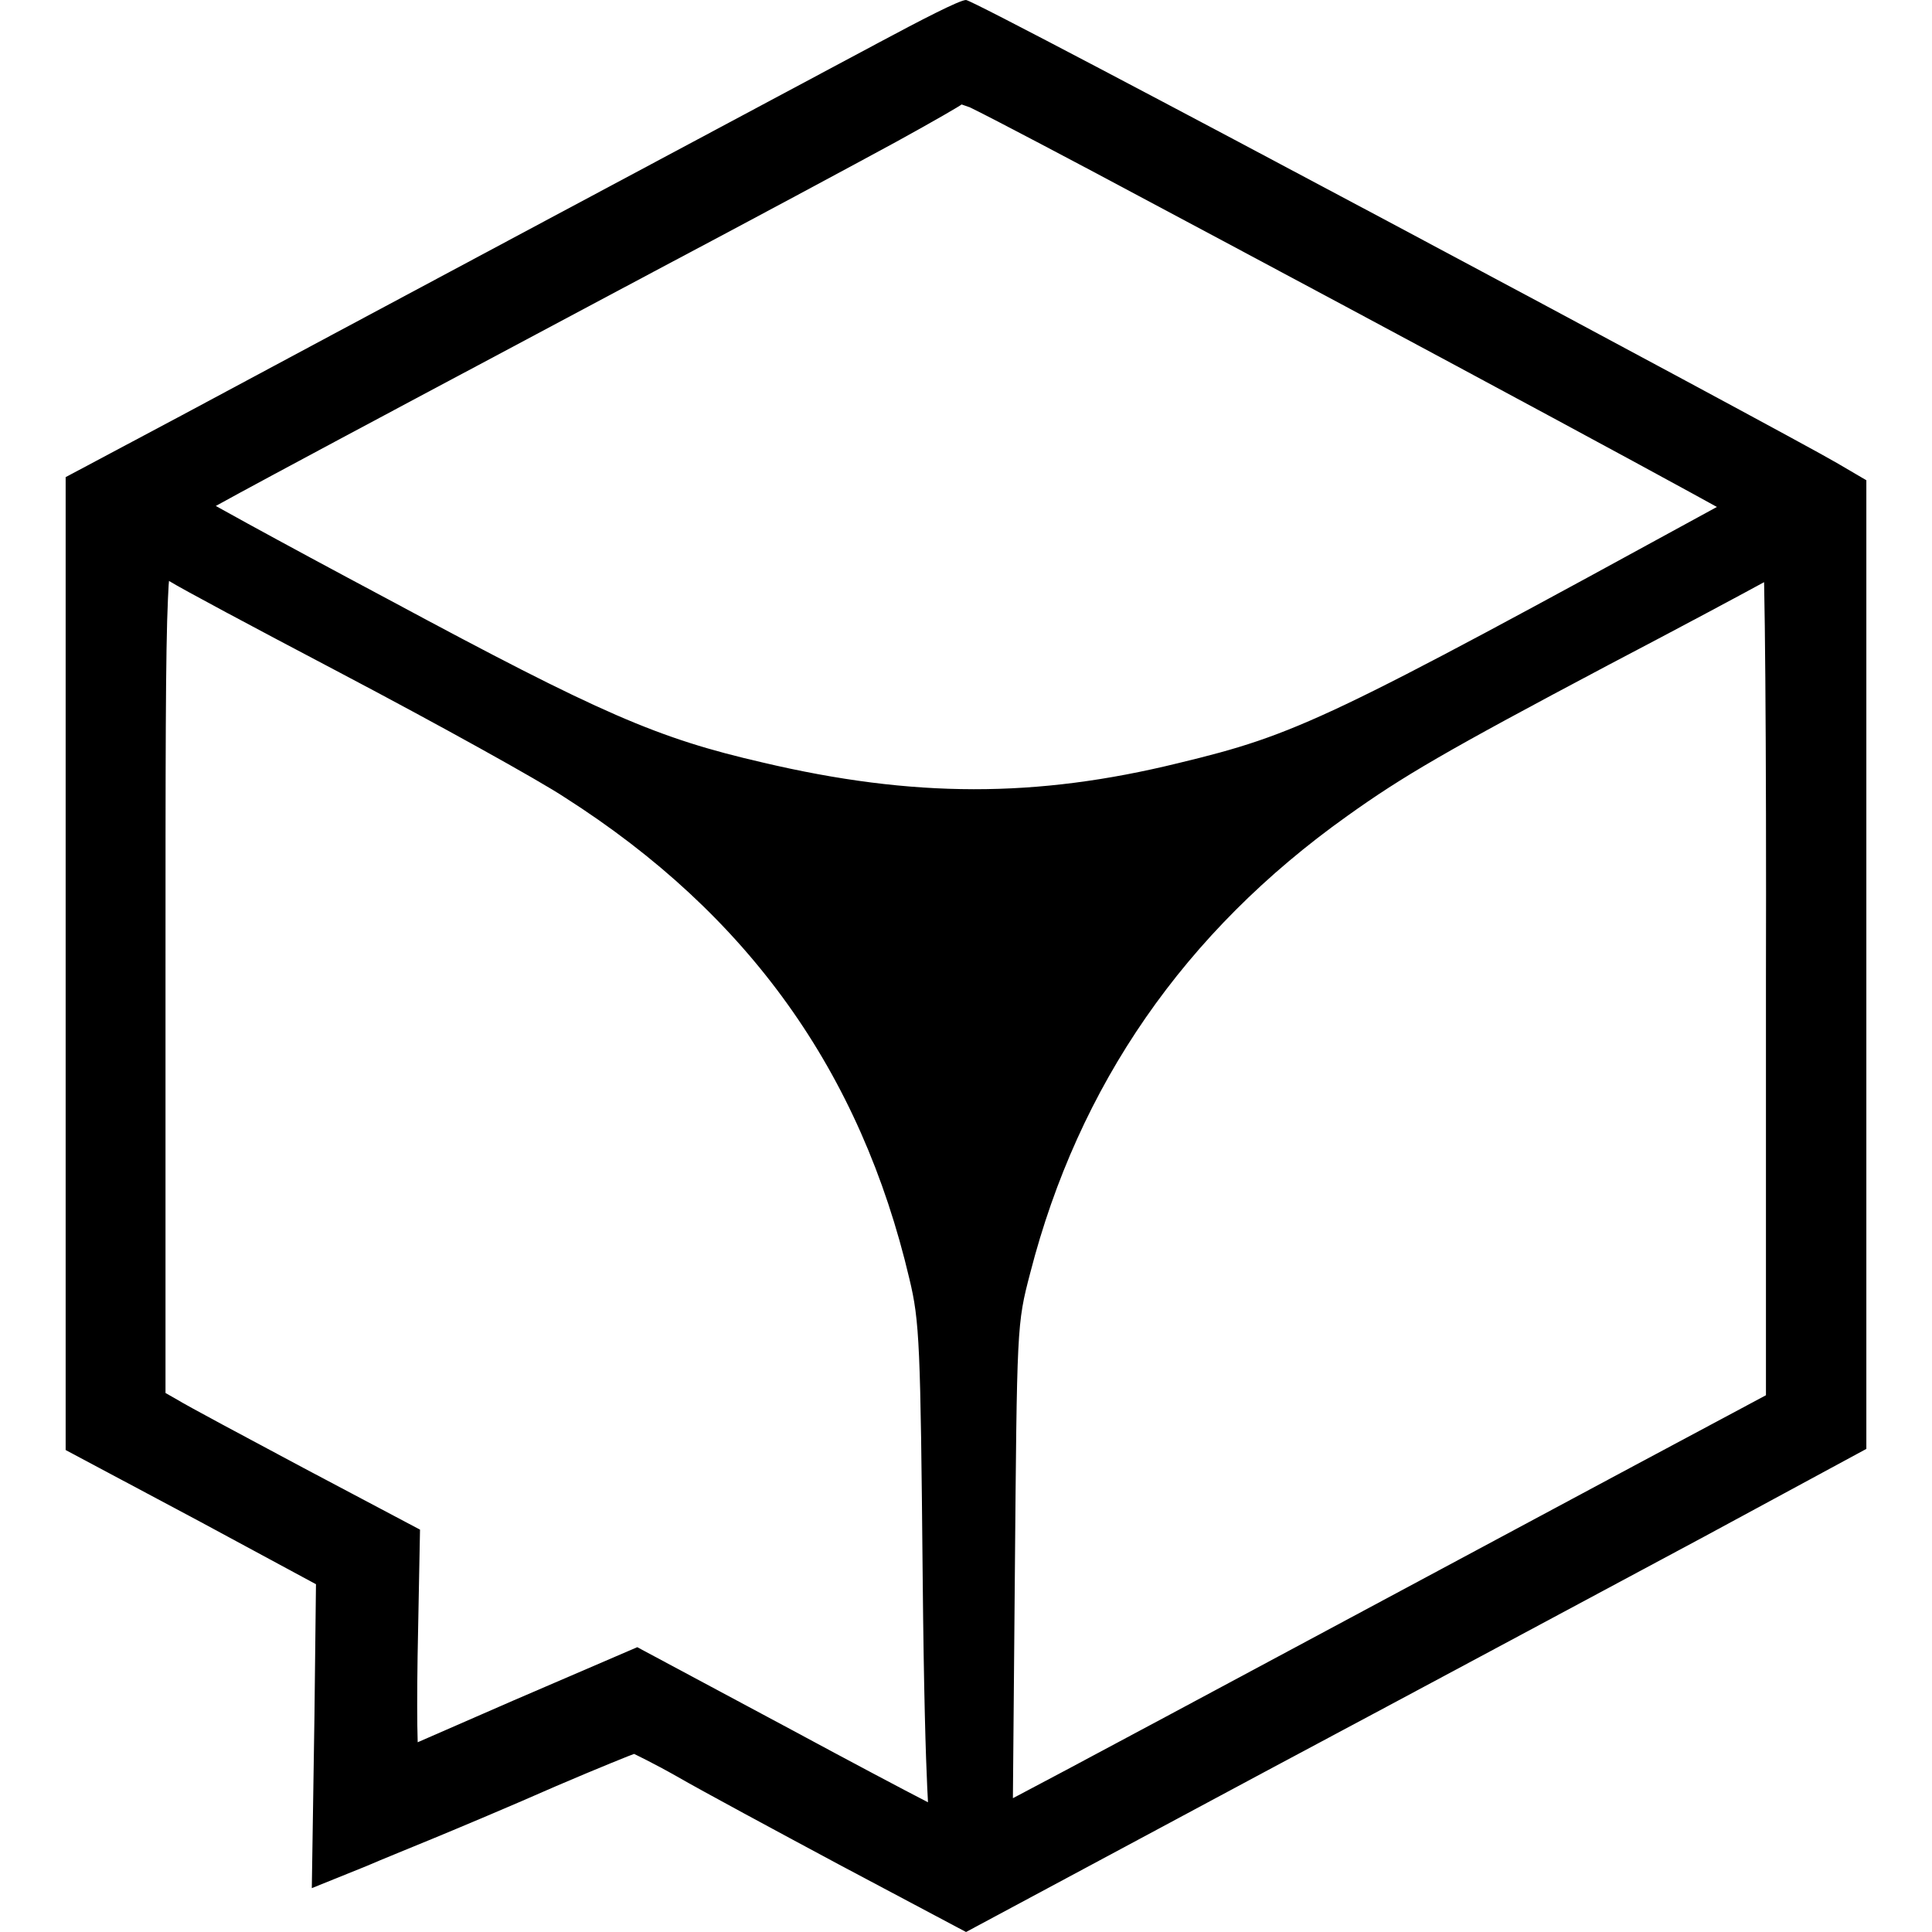 <?xml version="1.0" encoding="utf-8"?>
<svg version="1.0" xmlns="http://www.w3.org/2000/svg" width="512pt" height="512pt" viewBox="0 0 512 512" preserveAspectRatio="xMidYMid meet">
  <path d="M 233.008 11.224 C 206.749 25.245 83.508 91.078 48.189 110.056 L 17.398 126.445 L 17.398 384.271 L 53.288 403.405 L 83.737 419.837 L 83.332 454.887 L 82.632 500.376 L 97.155 494.513 C 100.883 492.89 109.138 489.555 115.14 487.072 C 121.131 484.594 135.61 478.529 147.177 473.426 C 158.624 468.509 167.887 464.806 168.04 464.806 C 168.04 464.806 173.096 467.207 179.486 470.828 C 185.995 474.59 205.429 485.055 222.353 494.13 L 253.444 510.638 L 256.012 512 L 334.716 469.802 C 376.732 447.395 429.246 419.215 451.563 407.257 L 491.987 385.389 L 494.602 383.975 L 494.602 127.268 L 486.754 122.67 C 474.466 115.425 258.6 0 256 0 C 254.301 0 243.825 5.438 233.008 11.224 Z M 288.889 45.06 C 337.02 70.693 380.291 93.88 411.538 110.733 C 427.159 119.158 439.762 125.992 448.464 130.757 C 450.979 132.134 453.162 133.335 454.994 134.349 C 351.824 190.777 343.724 194.648 312.312 202.222 C 274.602 211.49 242.029 211.481 202.104 202.069 C 174.122 195.623 159.455 189.266 102.918 158.85 C 88.344 151.091 75.135 143.959 65.558 138.709 C 62.312 136.929 59.495 135.372 57.188 134.083 C 60.665 132.161 65.671 129.445 72.725 125.649 C 90.567 116.049 121.37 99.629 173.222 72.003 C 198.182 58.799 227.106 43.244 237.474 37.602 C 247.903 31.866 254.536 27.996 254.835 27.68 L 256.867 28.392 L 256.88 28.377 C 257.118 28.492 257.381 28.62 257.666 28.761 C 259.4 29.616 261.883 30.883 264.958 32.476 C 271.114 35.664 279.569 40.12 288.889 45.06 Z M 90.085 178.267 C 116.143 191.985 142.966 206.875 149.649 211.305 C 198.401 242.399 228.105 284.069 240.999 338.909 C 243.71 350.153 243.939 356.236 244.521 417.878 C 244.813 448.811 245.334 465.313 245.732 473.822 C 245.801 475.322 245.868 476.578 245.929 477.625 C 239.533 474.338 225.523 466.911 209.707 458.38 L 168.882 436.522 L 166.46 437.564 L 136.086 450.636 C 123.476 456.161 116.555 459.164 110.694 461.716 C 110.691 461.628 110.736 463.032 110.685 461.45 C 110.523 456.455 110.523 448.939 110.668 438.944 L 111.308 405.37 L 80.304 388.954 C 64.846 380.71 49.674 372.596 46.892 370.887 L 43.86 369.157 L 43.86 259.207 C 43.86 201.405 43.859 172.51 44.511 158.632 C 44.718 154.228 44.69 155.212 44.786 153.954 C 48.617 156.3 65.903 165.537 90.085 178.267 Z M 467.995 259.482 L 467.995 369.752 L 429.492 390.339 C 316.733 450.82 278.241 471.43 269.809 475.813 L 268.429 476.536 L 268.94 417.875 C 269.521 351.242 269.445 350.984 273.021 337.348 C 285.803 287.657 313.873 246.968 357.026 216.246 C 371.85 205.653 383.074 199.102 426.293 176.205 C 445.191 166.311 463.182 156.653 467.497 154.28 C 467.506 154.673 467.515 155.082 467.524 155.507 C 467.644 161.226 467.749 169.494 467.831 179.725 C 467.995 200.194 468.068 228.428 467.995 259.482 Z" style=""/>
</svg>